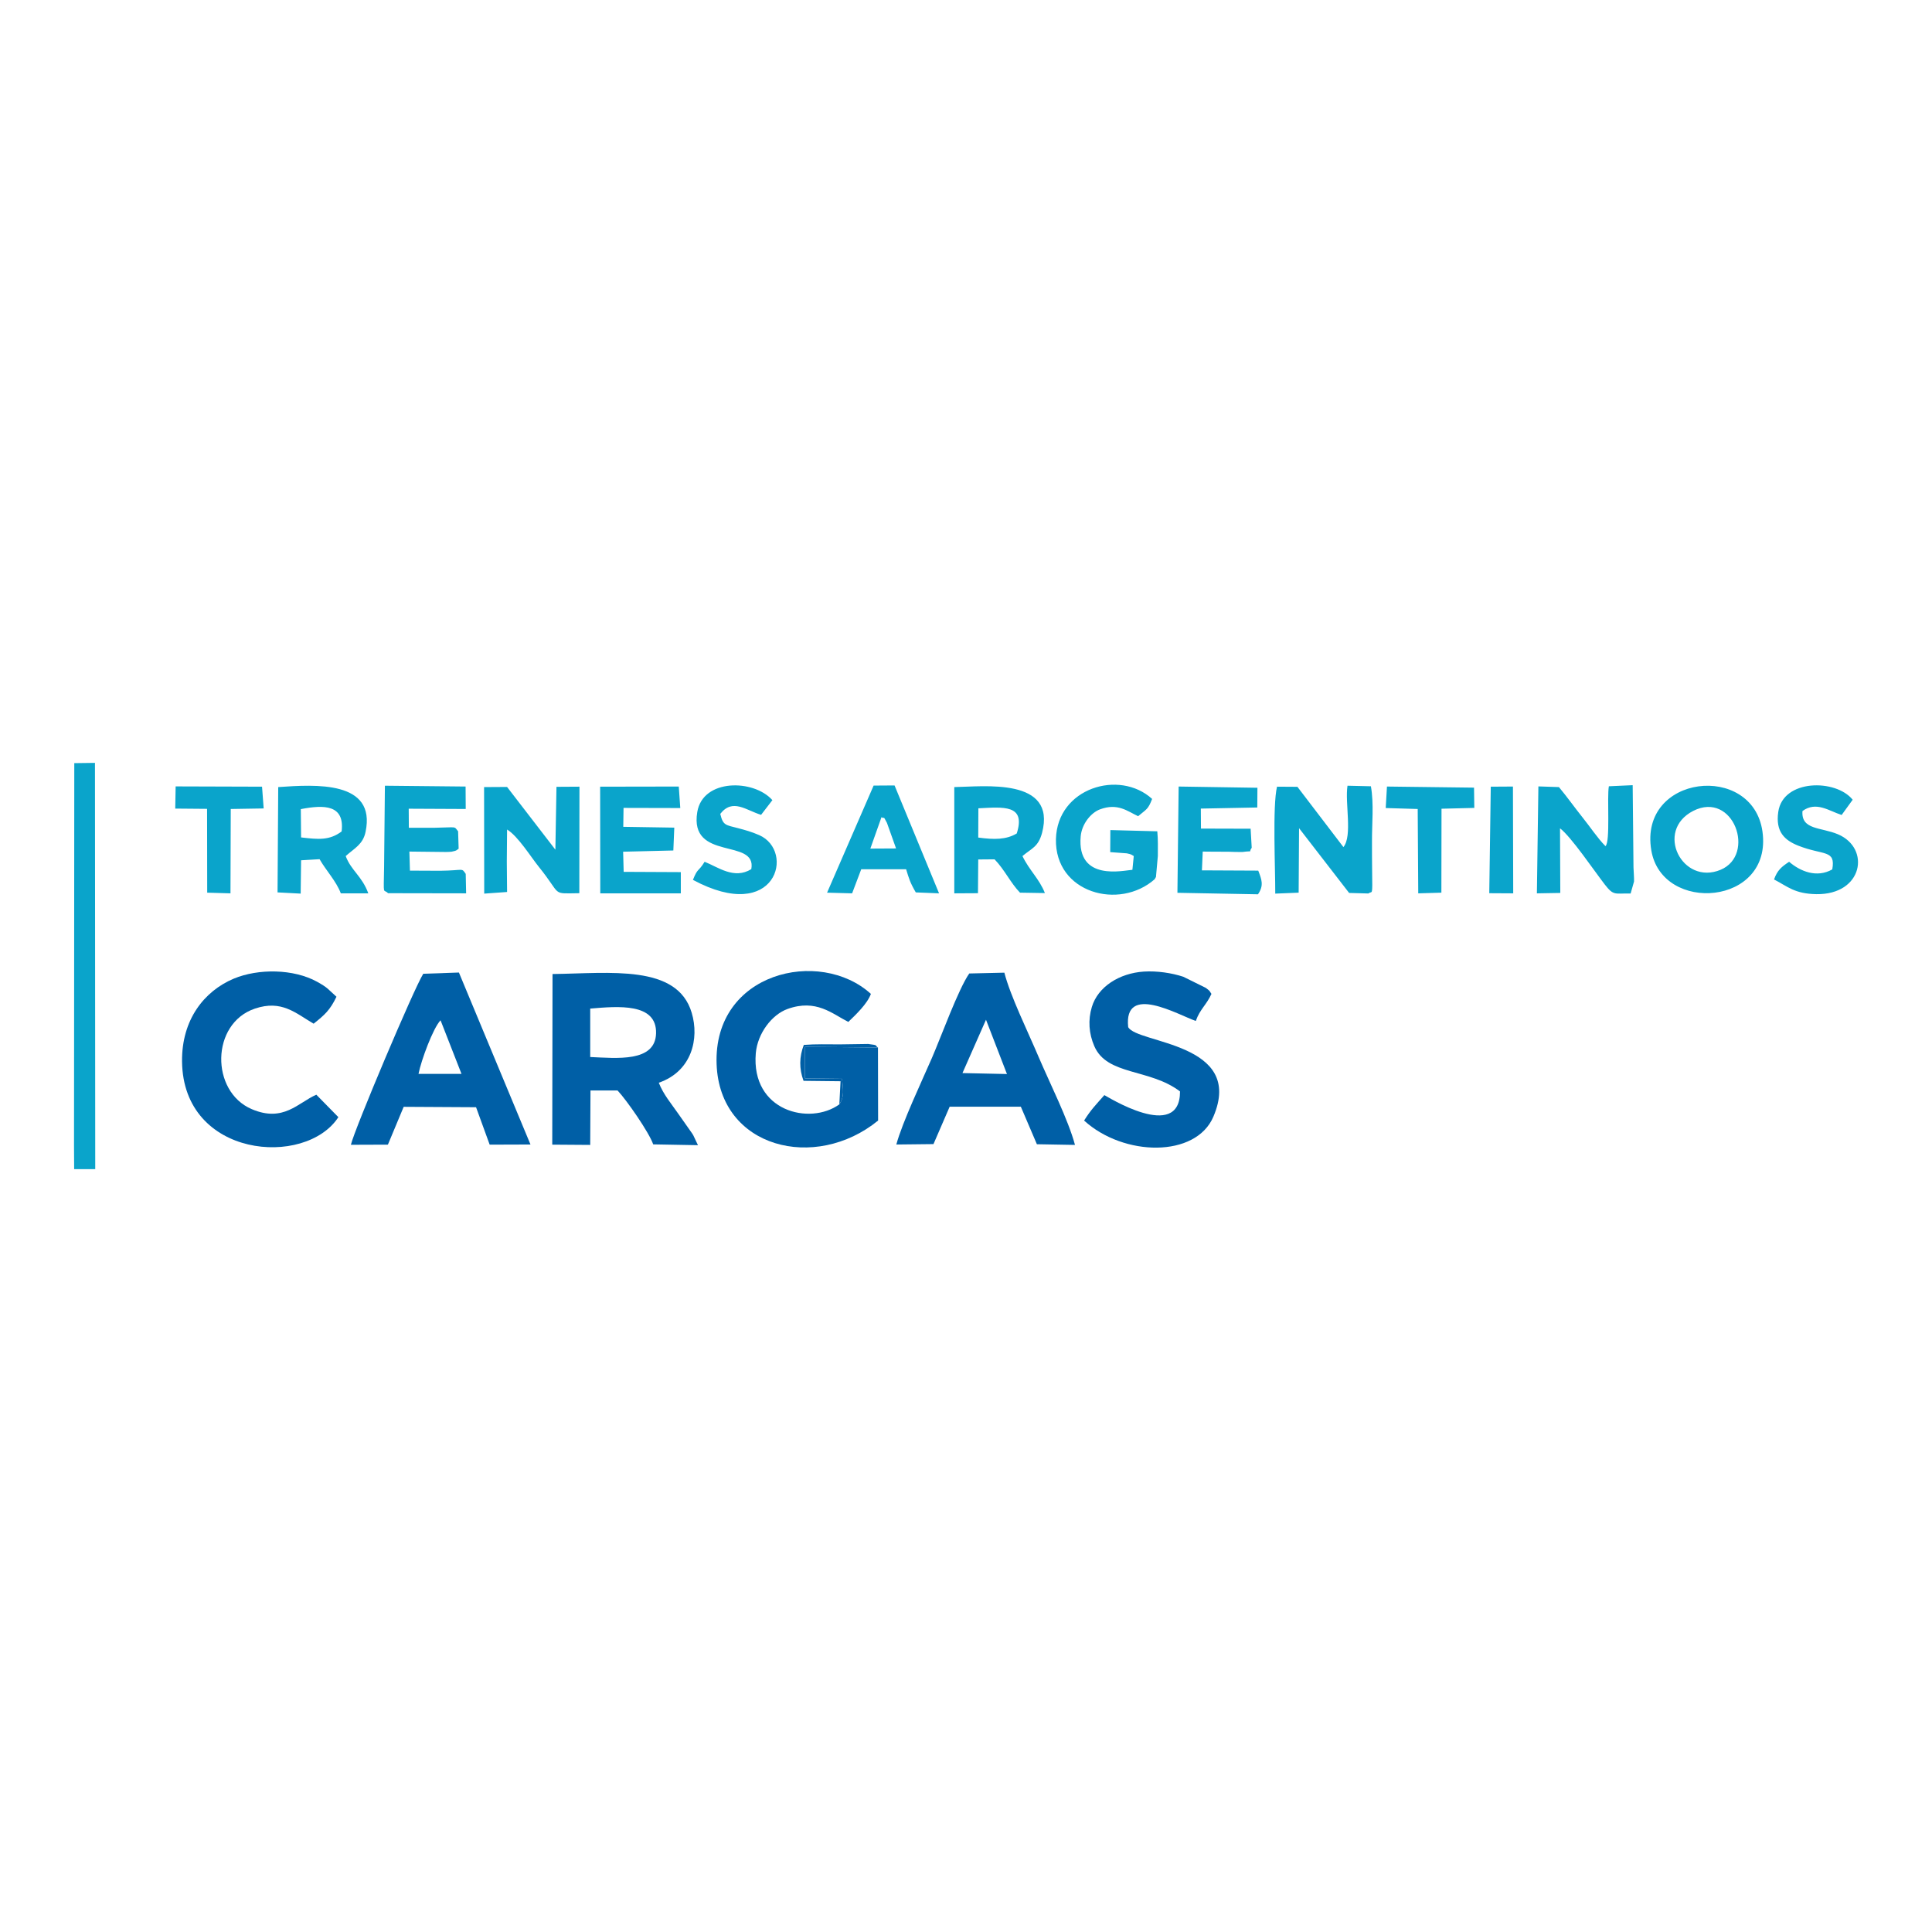 <?xml version="1.0" encoding="UTF-8"?>
<!DOCTYPE svg PUBLIC "-//W3C//DTD SVG 1.1//EN" "http://www.w3.org/Graphics/SVG/1.1/DTD/svg11.dtd">
<!-- Creator: CorelDRAW 2020 (64-Bit) -->
<svg xmlns="http://www.w3.org/2000/svg" xml:space="preserve" width="142px" height="142px" version="1.1" style="shape-rendering:geometricPrecision; text-rendering:geometricPrecision; image-rendering:optimizeQuality; fill-rule:evenodd; clip-rule:evenodd"
viewBox="0 0 142 142"
 xmlns:xlink="http://www.w3.org/1999/xlink"
 xmlns:xodm="http://www.corel.com/coreldraw/odm/2003">
 <defs>
  <style type="text/css">
   <![CDATA[
    .fil0 {fill:none}
    .fil1 {fill:#005FA6}
    .fil2 {fill:#0AA4CB}
   ]]>
  </style>
 </defs>
 <g id="Capa_x0020_1">
  <rect class="fil0" width="142" height="142"/>
  <g id="_2627393339440">
   <path class="fil1" d="M43.38 74.13c2.04,-0.17 4.9,-0.44 4.84,1.82 -0.06,2.15 -2.91,1.82 -4.84,1.74l0 -3.56zm5.04 5.45c2.43,-0.84 2.99,-3.24 2.42,-5.14 -1.06,-3.59 -6.02,-2.9 -10.23,-2.85l-0.02 12.54 2.79 0.02 0.02 -4 1.99 0c0.65,0.68 2.33,3.1 2.62,3.96l3.29 0.06 -0.35 -0.74c-0.03,-0.05 -0.06,-0.09 -0.09,-0.14l-1.02 -1.45c-0.52,-0.75 -1.07,-1.38 -1.42,-2.26z"/>
   <path class="fil1" d="M64.53 76.99l-5.36 -0.05 -0.01 2.32 2.73 0.03c0.07,0.79 0.2,1.26 -0.2,1.88 -2.17,1.57 -6.5,0.51 -6.14,-3.76 0.13,-1.47 1.19,-2.84 2.33,-3.25 2.11,-0.76 3.28,0.35 4.47,0.95 0.53,-0.51 1.4,-1.33 1.66,-2.06 -3.75,-3.41 -11.59,-1.6 -11.34,5.17 0.23,6.18 7.26,7.9 11.87,4.14l-0.01 -5.37z"/>
   <path class="fil1" d="M30.76 78.93c0.19,-0.98 1.07,-3.37 1.62,-3.94l1.54 3.94 -3.16 0zm-1.09 2.42l5.32 0.03 1 2.75 3 -0.01 -5.26 -12.64 -2.62 0.09c-0.68,1.07 -5.06,11.44 -5.32,12.57l2.72 -0.01 1.16 -2.78z"/>
   <path class="fil1" d="M72.47 74.95l1.54 3.99 -3.27 -0.07 1.73 -3.92zm-2.67 6.39l5.23 0 1.18 2.76 2.8 0.05c-0.49,-1.84 -1.87,-4.58 -2.67,-6.46 -0.77,-1.82 -2.08,-4.48 -2.52,-6.2l-2.58 0.06c-0.8,1.14 -2.08,4.68 -2.75,6.22 -0.69,1.59 -2.18,4.74 -2.61,6.35l2.73 -0.03 1.19 -2.75z"/>
   <path class="fil1" d="M87.89 75.04c0.3,-0.86 0.8,-1.2 1.15,-1.99 -0.21,-0.29 -0.02,-0.13 -0.41,-0.44l-1.66 -0.82c-0.85,-0.28 -1.92,-0.44 -2.9,-0.38 -1.8,0.12 -3.37,1.11 -3.82,2.6 -0.29,0.96 -0.22,1.96 0.18,2.88 0.94,2.18 4.07,1.63 6.3,3.33 0.01,3.78 -5.45,0.31 -5.56,0.27 -0.64,0.73 -0.98,1.06 -1.49,1.87 2.92,2.66 8.21,2.74 9.5,-0.28 2.34,-5.47 -5.62,-5.36 -6.26,-6.59 -0.34,-3.24 3.67,-0.9 4.97,-0.45z"/>
   <path class="fil1" d="M23.05 75.24c0.81,-0.64 1.21,-1 1.68,-1.98 -0.63,-0.56 -0.61,-0.65 -1.42,-1.1 -1.74,-0.96 -4.33,-0.98 -6.13,-0.23 -2.18,0.92 -3.83,3.02 -3.8,6.08 0.07,7.1 9.07,7.82 11.49,4.1l-1.62 -1.65c-1.34,0.58 -2.41,2.06 -4.75,1.06 -3.04,-1.3 -3.01,-6.3 0.24,-7.39 1.96,-0.66 2.98,0.33 4.31,1.11z"/>
   <polygon class="fil2" points="5.45,85.93 7,85.93 6.98,56.07 5.46,56.09 5.44,84.22 "/>
   <path class="fil2" d="M37.27 60.97c0.8,0.48 1.75,2.02 2.34,2.75 1.73,2.14 0.86,1.95 2.97,1.93l0.01 -7.83 -1.69 0.01 -0.08 4.62 -3.55 -4.61 -1.69 0.01 0.01 7.83 1.68 -0.12 -0.02 -2.23 0.02 -2.36zm47.6 3.65c0.03,-0.05 0.08,-0.17 0.09,-0.14l0.14 -1.56c0,-0.64 0.02,-1.19 -0.04,-1.82l-3.45 -0.09 -0.01 1.62 1.22 0.09c0.38,0.08 0.33,0.1 0.51,0.2l-0.1 1.01c-0.63,0.04 -4.1,0.89 -3.8,-2.46 0.08,-0.91 0.75,-1.73 1.41,-1.98 1.31,-0.49 2.02,0.13 2.81,0.5 0.63,-0.53 0.73,-0.49 1.03,-1.27 -2.4,-2.19 -6.98,-0.81 -7.07,2.96 -0.08,3.96 4.66,5.24 7.26,2.94zm-50.64 -0.39c-0.32,-0.47 -0.11,-0.25 -1.87,-0.23 -0.75,0 -1.49,-0.01 -2.23,-0.01l-0.04 -1.4 2.69 0.03c0.09,0 0.34,-0.01 0.41,-0.02 0.43,-0.08 0.38,-0.14 0.52,-0.22l-0.04 -1.28c-0.32,-0.39 -0.03,-0.29 -1.73,-0.26 -0.63,0.01 -1.26,-0.01 -1.89,0l-0.01 -1.4 4.19 0.02 -0.01 -1.65 -5.93 -0.06 -0.06 6c-0.04,2.23 -0.07,1.53 0.29,1.9l5.74 0.01 -0.03 -1.43zm11.57 -1.63l3.69 -0.09 0.07 -1.68 -3.75 -0.06 0.02 -1.39 4.17 0.01 -0.11 -1.58 -5.78 0.01 0.01 7.84 5.92 0 0 -1.56 -4.2 -0.02 -0.04 -1.48zm46.66 3.13c0.45,-0.65 0.27,-1.09 0.02,-1.74l-4.14 -0.02 0.06 -1.38c0.63,0.01 1.24,0.01 1.87,0.01 0.17,0.01 0.96,0.03 1.05,0.02 0.9,-0.12 0.39,0.09 0.68,-0.31l-0.08 -1.4 -3.65 -0.01 -0.01 -1.47 4.15 -0.08 0.01 -1.45 -5.79 -0.09 -0.09 7.81 5.92 0.11zm27.39 -0.06l0.25 -0.88c0.01,-0.25 -0.03,-0.76 -0.04,-1.04l-0.06 -6.04 -1.75 0.08c-0.15,0.78 0.12,4.1 -0.25,4.4 -0.58,-0.58 -1.15,-1.45 -1.7,-2.13 -0.63,-0.79 -1.08,-1.44 -1.72,-2.21l-1.51 -0.05 -0.11 7.86 1.72 -0.03 -0.02 -4.75c0.82,0.62 2.53,3.15 3.29,4.13 0.66,0.85 0.73,0.64 1.9,0.66zm-19.27 0c0.29,-0.24 0.3,0.34 0.27,-1.72 -0.01,-0.68 -0.01,-1.38 -0.01,-2.07 -0.01,-1.32 0.15,-2.8 -0.08,-4.09l-1.72 -0.04c-0.2,1.26 0.38,3.69 -0.3,4.51l-3.38 -4.43 -1.5 -0.01c-0.34,1.4 -0.12,6.1 -0.13,7.86l1.72 -0.07 0.03 -4.74 3.68 4.76 1.42 0.04zm8.88 -0.02l1.76 0.01 -0.02 -7.85 -1.63 0.01 -0.11 7.83zm-7.61 -6.26l2.35 0.07 0.04 6.2 1.7 -0.05 0.01 -6.17 2.41 -0.06 -0.02 -1.49 -6.4 -0.08 -0.09 1.58zm-86.63 0.06l0.01 6.16 1.71 0.05 0.02 -6.2 2.42 -0.04 -0.12 -1.6 -6.35 -0.02 -0.03 1.63 2.34 0.02zm119.45 4.45c-1.14,0.65 -2.36,0.14 -3.17,-0.56 -0.55,0.36 -0.87,0.62 -1.11,1.3 1.01,0.52 1.5,1.05 3.11,1.08 3.44,0.05 4,-3.38 1.59,-4.4 -1.25,-0.53 -2.72,-0.31 -2.61,-1.71 1.01,-0.74 1.94,-0.01 2.88,0.29l0.81 -1.12c-1.23,-1.54 -5.13,-1.53 -5.47,0.9 -0.21,1.46 0.47,2.08 1.48,2.48 1.86,0.73 2.75,0.27 2.49,1.74zm-79.45 -0.02c-1.26,0.78 -2.44,-0.15 -3.43,-0.54 -0.5,0.8 -0.49,0.41 -0.86,1.33 6.13,3.29 7.54,-2.12 4.87,-3.29 -0.58,-0.25 -0.99,-0.36 -1.55,-0.51 -0.93,-0.24 -1.11,-0.2 -1.31,-1.05 0.91,-1.17 1.9,-0.26 3,0.07l0.83 -1.08c-1.37,-1.55 -5.11,-1.59 -5.52,0.87 -0.61,3.66 4.4,1.88 3.97,4.2zm9.57 -3.82c0.27,0.19 0.07,-0.21 0.4,0.42l0.67 1.88 -1.89 0.01 0.82 -2.31zm-4 5.55l1.84 0.05 0.67 -1.77 3.3 0c0.21,0.68 0.28,0.96 0.71,1.7l1.71 0.07 -3.27 -7.93 -1.54 0.01 -3.42 7.87zm63.66 -6.01c2.96,-1.5 4.64,3.23 2.01,4.33 -2.81,1.17 -4.87,-2.86 -2.01,-4.33zm-3.08 2.9c0.79,4.69 8.93,4.07 8.17,-1.38 -0.72,-5.12 -9.11,-4.2 -8.17,1.38zm-99.24 -0.95l-0.02 -2.08c1.75,-0.34 3.23,-0.31 3,1.64 -0.89,0.67 -1.71,0.59 -2.98,0.44zm-1.73 4.04l1.7 0.09 0.03 -2.45 1.36 -0.08c0.45,0.8 1.23,1.62 1.56,2.51l2.02 0c-0.46,-1.27 -1.27,-1.68 -1.66,-2.74 0.63,-0.57 1.27,-0.85 1.46,-1.78 0.79,-3.78 -3.68,-3.48 -6.42,-3.29l-0.05 7.74zm51.51 -6.18c1.83,-0.09 3.51,-0.3 2.82,1.85 -0.78,0.46 -1.65,0.46 -2.83,0.3l0.01 -2.15zm-1.77 6.25l1.74 -0.01 0.02 -2.48 1.2 -0.01c0.73,0.75 1.18,1.74 1.87,2.45l1.83 0.03c-0.42,-1.06 -1.14,-1.66 -1.65,-2.72 0.69,-0.58 1.16,-0.67 1.44,-1.7 1.08,-4.1 -4.3,-3.4 -6.45,-3.37l0 7.81z"/>
   <path class="fil1" d="M61.69 81.17c0.4,-0.62 0.27,-1.09 0.2,-1.88l-2.73 -0.03 0.01 -2.32 5.36 0.05c-0.27,-0.16 0.1,-0.16 -0.72,-0.26l-2.08 0.03c-0.89,0 -1.78,-0.03 -2.65,0.04 -0.34,0.88 -0.35,1.75 -0.02,2.64l2.72 0.03 -0.09 1.7z"/>
  </g>
 </g>
</svg>
